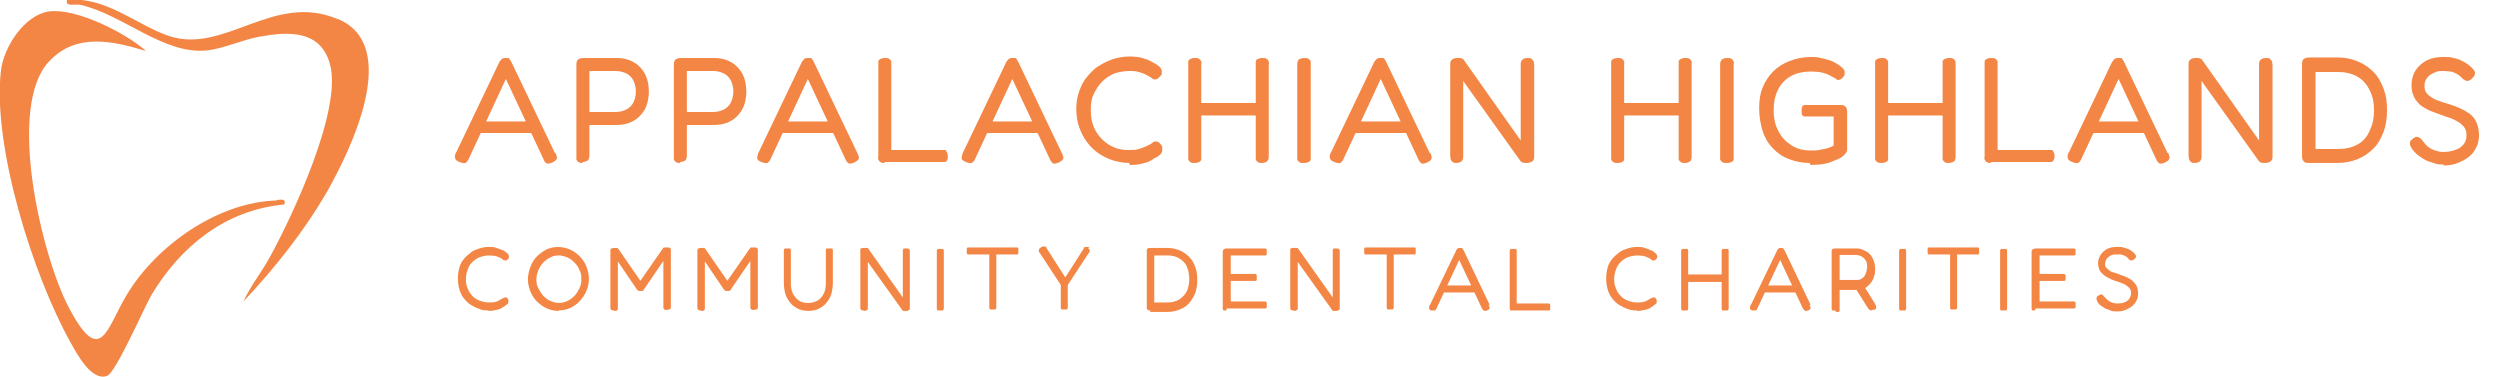 <svg xmlns="http://www.w3.org/2000/svg" viewBox="0 0 500.1 75.4"><defs><style>      .cls-1 {        fill: #f38645;      }    </style></defs><g><g id="Layer_1"><g><g><path class="cls-1" d="M55.4,40.1c-11.8.3-24.1,9-30,18.8-4.1,6.7-5.2,15-11.8,2.3C8.3,50.9,1.2,21.2,9.9,12.2c5.4-5.7,12.7-4,19.3-2C25.2,6.6,15.1,1.5,9.7,2.3,4.8,3.1.8,9.4.2,14c-1.8,15.1,6.4,41,13.8,54.3,1.3,2.3,4.2,8,7.4,6.9,1.7-.5,7.4-13.6,8.9-16.2,5.9-9.8,14.8-17,26.6-18.1.3-1.3-.6-.9-1.6-.9Z"></path><path class="cls-1" d="M67.5,3.8c-12.8-5.4-22.6,7.1-33.7,3.4C27.3,5,21.1-.8,13.4,0c-.4,1.5,1.7.7,2.8,1,8.5,2,16.5,9.9,25.1,9.1,3.2-.3,7.3-2.2,10.8-2.8,5.7-1,12-1.3,13.9,5.5,2.5,9.1-7.4,30.2-12,38.6-1.7,3.1-3.9,5.8-5.3,8.9,6.3-6.7,12.2-14.1,16.8-22.1,4.7-8.3,14.8-29.1,2.1-34.4Z"></path></g><g><path class="cls-1" d="M111.1,30.6c.2.3.2.6.3.8s0,.4-.2.6c-.1.2-.4.3-.7.5-.5.2-.9.3-1.1.2-.3-.1-.5-.4-.7-.9l-7.5-16-7.4,15.9c-.2.5-.5.8-.7.9-.3.1-.7,0-1.2-.2-.3-.1-.5-.3-.7-.4-.1-.2-.2-.4-.2-.7s.1-.6.3-.9l8.6-18c.1-.2.3-.4.5-.6.2-.2.5-.2.7-.2s.3,0,.5,0c.2,0,.3.1.4.3s.2.3.3.5l8.7,18.2ZM95.5,26.6l1-2.3h9.3l1,2.3h-11.3Z"></path><path class="cls-1" d="M116.6,32.6c-.4,0-.7,0-.9-.2-.2-.1-.3-.3-.4-.5,0-.2,0-.5,0-.7V13c0-.3,0-.5.1-.7,0-.2.2-.4.4-.5.2-.1.5-.2.8-.2h6.6c.9,0,1.8.1,2.6.4s1.5.7,2.1,1.3,1.1,1.3,1.4,2.1.5,1.8.5,2.9-.2,2.1-.5,2.9c-.3.8-.8,1.5-1.4,2.1-.6.6-1.3,1-2.1,1.3-.8.3-1.7.4-2.7.4h-5.2v6c0,.3,0,.5-.1.7,0,.2-.2.4-.4.5-.2.1-.5.2-.9.2ZM118,22.4h5.2c.8,0,1.5-.2,2.1-.5.6-.3,1.1-.8,1.4-1.4.3-.6.5-1.4.5-2.2s-.2-1.6-.5-2.2c-.3-.6-.8-1.1-1.4-1.4-.6-.3-1.3-.5-2.2-.5h-5.2v8.1Z"></path><path class="cls-1" d="M136.1,32.6c-.4,0-.7,0-.9-.2-.2-.1-.3-.3-.4-.5,0-.2,0-.5,0-.7V13c0-.3,0-.5.1-.7,0-.2.2-.4.4-.5.2-.1.5-.2.8-.2h6.6c.9,0,1.8.1,2.6.4.8.3,1.5.7,2.1,1.3.6.6,1.1,1.3,1.4,2.1.3.8.5,1.8.5,2.9s-.2,2.1-.5,2.9c-.3.8-.8,1.5-1.4,2.1s-1.3,1-2.1,1.3c-.8.3-1.7.4-2.7.4h-5.2v6c0,.3,0,.5-.1.7,0,.2-.2.4-.4.5-.2.1-.5.2-.9.2ZM137.5,22.4h5.2c.8,0,1.5-.2,2.1-.5.6-.3,1.1-.8,1.4-1.4.3-.6.5-1.4.5-2.2s-.2-1.6-.5-2.2c-.3-.6-.8-1.1-1.4-1.4-.6-.3-1.3-.5-2.2-.5h-5.2v8.1Z"></path><path class="cls-1" d="M171.5,30.6c.2.3.2.6.3.8s0,.4-.2.6c-.1.2-.4.3-.7.5-.5.2-.9.3-1.1.2s-.5-.4-.7-.9l-7.5-16-7.4,15.9c-.2.5-.5.8-.7.9s-.7,0-1.2-.2c-.3-.1-.5-.3-.7-.4-.1-.2-.2-.4-.1-.7s.1-.6.3-.9l8.6-18c.1-.2.3-.4.5-.6.2-.2.5-.2.7-.2s.3,0,.5,0c.2,0,.3.1.4.3.1.1.2.3.3.5l8.7,18.2ZM155.9,26.6l1-2.3h9.3l1,2.3h-11.3Z"></path><path class="cls-1" d="M177,32.6c-.4,0-.7,0-.9-.2-.2-.1-.3-.3-.4-.5s0-.4,0-.7V13c0-.3,0-.5,0-.7s.2-.4.4-.5c.2-.1.5-.2.9-.2s.7,0,.9.2c.2.1.3.3.4.5,0,.2,0,.5,0,.7v17h10c.3,0,.5,0,.7,0,.2,0,.3.2.4.4.1.2.2.5.2.8s0,.6-.1.8c-.1.2-.2.3-.4.4-.2,0-.4,0-.7,0h-11.4Z"></path><path class="cls-1" d="M212.4,30.6c.2.3.2.6.3.8s0,.4-.2.6c-.1.2-.4.3-.7.5-.5.2-.9.3-1.1.2s-.5-.4-.7-.9l-7.5-16-7.4,15.9c-.2.5-.5.8-.7.9s-.7,0-1.2-.2c-.3-.1-.5-.3-.7-.4-.1-.2-.2-.4-.1-.7s.1-.6.3-.9l8.6-18c.1-.2.3-.4.5-.6.2-.2.5-.2.7-.2s.3,0,.5,0c.2,0,.3.1.4.3.1.1.2.3.3.5l8.7,18.2ZM196.8,26.6l1-2.3h9.3l1,2.3h-11.3Z"></path><path class="cls-1" d="M225.9,32.6c-1.1,0-2.1-.2-3.2-.5-1-.3-2-.8-2.9-1.4-.9-.6-1.7-1.4-2.3-2.2-.7-.9-1.2-1.9-1.6-3-.4-1.1-.6-2.3-.6-3.7s.2-2.5.6-3.6c.4-1.1.9-2.1,1.6-2.9.7-.8,1.4-1.6,2.3-2.1.9-.6,1.8-1,2.9-1.4,1-.3,2.1-.5,3.2-.5s1.9.1,2.6.3c.7.2,1.3.4,1.8.7s.8.4.9.5c.3.2.6.4.8.6s.4.5.4.8c0,.2,0,.4,0,.6s-.2.3-.3.4c-.2.2-.3.4-.5.5-.2.1-.4.2-.5.2s-.4,0-.6-.2-.4-.3-.6-.4-.4-.2-.7-.4c-.4-.2-.8-.3-1.4-.5s-1.2-.2-2-.2-2,.2-2.9.5c-.9.4-1.7.9-2.4,1.6-.7.7-1.2,1.5-1.7,2.5s-.6,2-.6,3.3.2,2.3.6,3.3c.4,1,1,1.8,1.7,2.5s1.5,1.2,2.4,1.6c.9.4,1.9.5,2.9.5s1.4,0,2-.2c.6-.2,1-.3,1.4-.5.4-.2.6-.3.8-.4.2-.1.4-.2.6-.4s.4-.2.6-.2.4,0,.6.2c.2.1.3.3.5.5.1.1.2.3.2.5s0,.4,0,.6c0,.3-.2.6-.4.8s-.5.4-.8.6c-.2,0-.5.2-.9.5s-1,.5-1.8.7c-.7.2-1.6.3-2.6.3Z"></path><path class="cls-1" d="M239,32.6c-.4,0-.7,0-.9-.2-.2-.1-.3-.3-.4-.5,0-.2,0-.5,0-.7V13c0-.3,0-.5,0-.7,0-.2.2-.4.4-.5.2-.1.5-.2.9-.2s.7,0,.9.2c.2.1.3.3.4.5s0,.5,0,.7v18.2c0,.3,0,.5,0,.7s-.2.4-.4.5c-.2.1-.5.2-.9.2ZM239.1,23.1v-2.5h12.5v2.5h-12.5ZM252.5,32.6c-.4,0-.7,0-.9-.2-.2-.1-.3-.3-.4-.5,0-.2,0-.5,0-.7V13c0-.3,0-.5,0-.7,0-.2.2-.4.4-.5.2-.1.5-.2.9-.2s.7,0,.9.2c.2.1.3.3.4.5s0,.5,0,.7v18.2c0,.3,0,.5-.1.7s-.2.4-.4.5c-.2.1-.5.2-.9.2Z"></path><path class="cls-1" d="M260.8,32.6c-.4,0-.7,0-.9-.2-.2-.1-.3-.3-.4-.5,0-.2,0-.5,0-.7V13c0-.3,0-.5.1-.7,0-.2.2-.4.4-.5.2-.1.5-.2.9-.2s.7,0,.9.2c.2.1.3.3.4.5,0,.2,0,.5,0,.7v18.2c0,.3,0,.5,0,.7,0,.2-.2.4-.4.5-.2.1-.5.2-.9.2Z"></path><path class="cls-1" d="M286.1,30.6c.2.3.2.6.3.8,0,.2,0,.4-.2.6-.1.2-.4.3-.7.5-.5.2-.9.3-1.1.2s-.5-.4-.7-.9l-7.5-16-7.4,15.9c-.2.5-.5.8-.7.9s-.7,0-1.2-.2c-.3-.1-.5-.3-.7-.4-.1-.2-.2-.4-.2-.7,0-.3.1-.6.3-.9l8.6-18c.1-.2.3-.4.5-.6.2-.2.5-.2.7-.2s.3,0,.5,0c.2,0,.3.1.4.3.1.1.2.3.3.5l8.7,18.2ZM270.5,26.6l1-2.3h9.3l1,2.3h-11.3Z"></path><path class="cls-1" d="M291.4,32.6c-.4,0-.6,0-.8-.2-.2-.1-.3-.3-.4-.5,0-.2-.1-.5-.1-.7V12.9c0-.2,0-.5.1-.6,0-.2.2-.3.4-.5.2-.1.5-.2.9-.2s.8,0,.9.1c.2,0,.4.2.5.4l11.3,16v-15.2c0-.2,0-.5.1-.6,0-.2.2-.3.4-.5.2-.1.5-.2.9-.2s.6,0,.8.2.3.3.4.5c0,.2.1.5.1.7v18.2c0,.3,0,.5-.1.7s-.2.4-.5.5c-.2.1-.5.2-.9.2s-.6,0-.8-.1c-.2,0-.4-.2-.6-.5l-11.3-15.8v15c0,.3,0,.5-.1.7s-.2.4-.4.5c-.2.1-.5.2-.9.2Z"></path><path class="cls-1" d="M323.6,32.6c-.4,0-.7,0-.9-.2-.2-.1-.3-.3-.4-.5,0-.2,0-.5,0-.7V13c0-.3,0-.5,0-.7s.2-.4.4-.5c.2-.1.5-.2.9-.2s.7,0,.9.2c.2.1.3.3.4.5,0,.2,0,.5,0,.7v18.2c0,.3,0,.5,0,.7,0,.2-.2.4-.4.5-.2.1-.5.2-.9.2ZM323.7,23.1v-2.5h12.5v2.5h-12.5ZM337.1,32.6c-.4,0-.7,0-.9-.2-.2-.1-.3-.3-.4-.5,0-.2,0-.5,0-.7V13c0-.3,0-.5,0-.7s.2-.4.4-.5c.2-.1.5-.2.9-.2s.7,0,.9.2c.2.1.3.3.4.5,0,.2,0,.5,0,.7v18.2c0,.3,0,.5-.1.7,0,.2-.2.4-.4.5-.2.1-.5.2-.9.2Z"></path><path class="cls-1" d="M345.4,32.6c-.4,0-.7,0-.9-.2-.2-.1-.3-.3-.4-.5,0-.2,0-.5,0-.7V13c0-.3,0-.5.1-.7s.2-.4.4-.5c.2-.1.5-.2.9-.2s.7,0,.9.2c.2.1.3.3.4.5s0,.5,0,.7v18.2c0,.3,0,.5,0,.7s-.2.4-.4.5c-.2.1-.5.2-.9.2Z"></path><path class="cls-1" d="M362,32.6c-1.5,0-2.9-.3-4.2-.8s-2.3-1.2-3.2-2.2c-.9-.9-1.6-2.1-2-3.4s-.7-2.8-.7-4.5.2-3,.7-4.2,1.2-2.3,2.1-3.2c.9-.9,2-1.6,3.3-2.1,1.3-.5,2.7-.8,4.3-.8.6,0,1.3,0,1.9.2.6.1,1.3.3,1.9.5.6.2,1.1.5,1.6.8.3.2.6.5.9.7.2.2.4.5.4.7,0,.1,0,.3,0,.5s-.1.3-.2.5c-.2.2-.3.4-.5.5-.2.1-.4.2-.6.2s-.2,0-.4-.2c-.2-.1-.4-.3-.7-.4-.3-.2-.7-.4-1.2-.6-.5-.2-.9-.3-1.5-.4-.5,0-1.1-.1-1.6-.1-1.5,0-2.9.3-4,.9-1.1.6-2,1.5-2.6,2.7-.6,1.2-.9,2.5-.9,4.1,0,1.6.3,3.1,1,4.3.6,1.2,1.5,2.1,2.6,2.8,1.1.7,2.4,1,3.9,1s1,0,1.6-.1,1-.2,1.5-.3c.5-.2,1-.3,1.4-.6v-5.8h-5.2c-.3,0-.5,0-.7,0-.2,0-.3-.2-.4-.3s-.1-.4-.1-.8,0-.7.1-.8c0-.2.2-.3.4-.4.2,0,.4,0,.7,0h6.5c.4,0,.7,0,.9.2.2.1.3.3.4.5s.1.5.1.8v7.4c0,.3-.2.7-.5,1-.3.4-.8.7-1.5,1-.5.2-1,.4-1.5.6-.6.2-1.2.3-1.8.4-.7,0-1.3.1-2,.1Z"></path><path class="cls-1" d="M376.4,32.6c-.4,0-.7,0-.9-.2-.2-.1-.3-.3-.4-.5,0-.2,0-.5,0-.7V13c0-.3,0-.5,0-.7s.2-.4.4-.5c.2-.1.5-.2.9-.2s.7,0,.9.2c.2.1.3.3.4.5,0,.2,0,.5,0,.7v18.2c0,.3,0,.5,0,.7,0,.2-.2.4-.4.5-.2.1-.5.2-.9.2ZM376.5,23.1v-2.5h12.5v2.5h-12.5ZM389.9,32.6c-.4,0-.7,0-.9-.2-.2-.1-.3-.3-.4-.5,0-.2,0-.5,0-.7V13c0-.3,0-.5,0-.7s.2-.4.4-.5c.2-.1.5-.2.9-.2s.7,0,.9.2c.2.1.3.3.4.5,0,.2,0,.5,0,.7v18.2c0,.3,0,.5-.1.7,0,.2-.2.4-.4.5-.2.1-.5.2-.9.2Z"></path><path class="cls-1" d="M398.3,32.6c-.4,0-.7,0-.9-.2-.2-.1-.3-.3-.4-.5s0-.4,0-.7V13c0-.3,0-.5,0-.7s.2-.4.4-.5c.2-.1.5-.2.9-.2s.7,0,.9.2c.2.1.3.3.4.5,0,.2,0,.5,0,.7v17h10.1c.3,0,.5,0,.7,0,.2,0,.3.2.4.4.1.2.2.5.2.8s0,.6-.2.8c0,.2-.2.3-.4.4-.2,0-.4,0-.7,0h-11.4Z"></path><path class="cls-1" d="M433.7,30.6c.2.3.2.6.3.8,0,.2,0,.4-.2.6-.1.2-.4.3-.7.5-.5.2-.9.3-1.1.2s-.5-.4-.7-.9l-7.5-16-7.4,15.9c-.2.5-.5.8-.7.9s-.7,0-1.2-.2c-.3-.1-.5-.3-.7-.4-.1-.2-.2-.4-.2-.7,0-.3.1-.6.3-.9l8.6-18c.1-.2.3-.4.5-.6.2-.2.5-.2.7-.2s.3,0,.5,0c.2,0,.3.1.4.3.1.1.2.3.3.5l8.7,18.2ZM418.1,26.6l1-2.3h9.3l1,2.3h-11.3Z"></path><path class="cls-1" d="M439.1,32.6c-.4,0-.6,0-.8-.2-.2-.1-.3-.3-.4-.5,0-.2-.1-.5-.1-.7V12.9c0-.2,0-.5.1-.6,0-.2.2-.3.4-.5.2-.1.5-.2.9-.2s.8,0,.9.1c.2,0,.4.2.5.4l11.3,16v-15.2c0-.2,0-.5.1-.6,0-.2.2-.3.4-.5.2-.1.5-.2.9-.2s.6,0,.8.2.3.3.4.5c0,.2.1.5.1.7v18.2c0,.3,0,.5-.1.7s-.2.4-.5.5c-.2.1-.5.2-.9.2s-.6,0-.8-.1c-.2,0-.4-.2-.6-.5l-11.3-15.8v15c0,.3,0,.5-.1.7s-.2.4-.4.5c-.2.1-.5.2-.9.2Z"></path><path class="cls-1" d="M461.8,32.6c-.3,0-.6,0-.8-.2-.2-.1-.3-.3-.4-.5s-.1-.4-.1-.7V12.9c0-.3,0-.5.1-.7,0-.2.2-.4.4-.5.2-.1.5-.2.8-.2h5.9c1.5,0,2.8.3,4,.8,1.2.5,2.2,1.2,3.1,2.1s1.5,2,2,3.3c.5,1.3.7,2.7.7,4.3s-.2,3.1-.7,4.4-1.1,2.4-2,3.3c-.9.9-1.9,1.6-3.1,2.1s-2.6.8-4.1.8h-5.8ZM463.2,29.8h4.6c1.5,0,2.7-.3,3.8-.9,1.1-.6,1.9-1.5,2.4-2.7.6-1.2.9-2.5.9-4.1s-.3-3-.9-4.1c-.6-1.2-1.4-2.1-2.5-2.7-1.1-.6-2.3-.9-3.8-.9h-4.5v15.5Z"></path><path class="cls-1" d="M488.9,32.9c-.8,0-1.5,0-2.1-.3-.7-.2-1.3-.4-1.8-.7-.6-.3-1-.7-1.5-1-.4-.4-.8-.8-1-1.1-.2-.3-.3-.6-.4-.8,0-.2,0-.4,0-.6,0-.2.3-.4.6-.7.3-.2.6-.4.8-.3.2,0,.5.1.7.3.2.2.4.4.6.7.5.7,1.1,1.2,1.8,1.5.7.3,1.4.5,2.1.5s1.7-.1,2.4-.4c.7-.2,1.3-.6,1.7-1.1.4-.5.6-1.1.6-1.9s-.2-1.2-.5-1.6c-.3-.4-.8-.8-1.3-1.1-.5-.3-1.1-.6-1.8-.8-.7-.2-1.3-.5-2-.7-.5-.2-1-.4-1.6-.6-.5-.2-1-.5-1.5-.8-.5-.3-.9-.7-1.2-1.1-.4-.4-.6-.9-.8-1.4-.2-.5-.3-1.2-.3-1.9,0-1.1.3-2.1.8-2.9.5-.8,1.3-1.5,2.2-2,1-.5,2.1-.7,3.3-.7s1.4,0,2.1.2c.6.1,1.2.3,1.7.6.5.2.9.5,1.2.7s.6.5.8.7c.4.4.6.7.6,1,0,.3-.1.6-.5,1-.3.4-.7.5-.9.6-.3,0-.6-.1-1-.4-.4-.4-.8-.8-1.2-1s-.8-.4-1.3-.5c-.4,0-1-.1-1.5-.1s-1,0-1.4.2-.8.3-1.2.6-.6.6-.8.9c-.2.4-.3.8-.3,1.3s.1,1,.4,1.4.7.7,1.2,1,1,.5,1.6.7c.6.2,1.2.4,1.9.6.7.2,1.4.5,2.1.8.7.3,1.3.7,1.9,1.1.6.5,1,1,1.3,1.7s.5,1.5.5,2.5-.2,1.9-.6,2.6c-.4.8-.9,1.4-1.6,1.9-.7.5-1.5.9-2.3,1.2s-1.8.4-2.7.4Z"></path></g><g><path class="cls-1" d="M97.8,62.1c-.6,0-1.3,0-1.9-.3-.6-.2-1.2-.5-1.7-.8s-1-.8-1.4-1.3c-.4-.5-.7-1.1-.9-1.8-.2-.7-.3-1.4-.3-2.2s.1-1.5.3-2.2c.2-.7.5-1.2.9-1.7.4-.5.9-.9,1.4-1.3.5-.4,1.1-.6,1.7-.8.6-.2,1.2-.3,1.9-.3s1.1,0,1.5.2c.4.1.8.3,1.1.4.3.1.5.2.6.3.2.1.3.2.5.4.2.1.2.3.3.5,0,.1,0,.2,0,.3s0,.2-.2.3c0,.1-.2.2-.3.3-.1,0-.2,0-.3,0s-.2,0-.3-.1c-.1,0-.2-.2-.4-.3,0,0-.2-.1-.4-.2s-.5-.2-.8-.3c-.3,0-.7-.1-1.2-.1s-1.2.1-1.8.3c-.6.2-1,.5-1.5.9-.4.4-.8.9-1,1.5-.2.6-.4,1.2-.4,2s.1,1.4.4,2c.2.6.6,1.1,1,1.5.4.4.9.7,1.5.9s1.1.3,1.7.3.9,0,1.2-.1c.3,0,.6-.2.8-.3.2-.1.4-.2.5-.3.1,0,.2-.1.4-.2.1,0,.2-.1.3-.1s.2,0,.3,0c.1,0,.2.2.3.3,0,0,.1.2.1.3,0,.1,0,.2,0,.3,0,.2,0,.3-.3.5-.2.1-.3.2-.5.4,0,0-.3.1-.5.3-.3.2-.6.3-1.1.4-.4.1-1,.2-1.6.2Z"></path><path class="cls-1" d="M111.8,62.2c-.9,0-1.7-.2-2.4-.5s-1.4-.8-2-1.4c-.6-.6-1-1.3-1.3-2-.3-.8-.5-1.6-.5-2.4s.2-1.7.5-2.5c.3-.8.7-1.5,1.3-2.1.6-.6,1.2-1,1.9-1.4.7-.3,1.5-.5,2.3-.5s1.7.2,2.4.5,1.4.8,2,1.4c.6.6,1,1.3,1.3,2,.3.8.5,1.6.5,2.5s-.2,1.7-.5,2.4c-.3.8-.8,1.4-1.3,2s-1.2,1-1.9,1.4c-.7.3-1.5.5-2.3.5ZM111.7,60.6c.6,0,1.2-.1,1.8-.4.5-.2,1-.6,1.4-1,.4-.4.7-.9,1-1.5s.4-1.2.4-1.9-.1-1.3-.4-1.8c-.2-.6-.6-1.1-1-1.5-.4-.4-.9-.8-1.4-1-.5-.2-1.1-.4-1.7-.4s-1.2.1-1.7.4c-.5.2-1,.6-1.4,1s-.7.9-1,1.5c-.2.6-.4,1.2-.4,1.9s.1,1.3.4,1.8.6,1.1,1,1.5.9.8,1.4,1c.5.2,1.1.4,1.7.4Z"></path><path class="cls-1" d="M122.8,62.1c-.2,0-.4,0-.5-.1s-.2-.2-.2-.3,0-.3,0-.4v-10.9c0-.2,0-.3,0-.4s.1-.2.2-.3c.1,0,.3-.1.5-.1s.3,0,.4,0c.1,0,.2,0,.3,0,0,0,.1.1.2.2l4.7,6.8h-.6l4.8-6.9c0,0,.1-.1.2-.2,0,0,.2,0,.3,0,.1,0,.2,0,.4,0,.2,0,.4,0,.5.1.1,0,.2.2.2.3,0,.1,0,.3,0,.4v10.9c0,.1,0,.3,0,.4,0,.1-.1.2-.3.3-.1,0-.3.1-.5.1s-.4,0-.5-.1-.2-.2-.2-.3c0-.1,0-.3,0-.4v-9l-3.9,5.7s0,0-.1.2c0,0-.1.1-.2.1,0,0-.2,0-.4,0s-.2,0-.3,0c0,0-.2,0-.2-.1,0,0-.1-.1-.2-.2l-3.8-5.6v9.1c0,.1,0,.3,0,.4s-.1.2-.2.3-.3.1-.5.1Z"></path><path class="cls-1" d="M140.2,62.1c-.2,0-.4,0-.5-.1s-.2-.2-.2-.3,0-.3,0-.4v-10.9c0-.2,0-.3,0-.4s.1-.2.2-.3c.1,0,.3-.1.5-.1s.3,0,.4,0c.1,0,.2,0,.3,0,0,0,.1.1.2.2l4.7,6.8h-.6l4.8-6.9c0,0,.1-.1.2-.2,0,0,.2,0,.3,0,.1,0,.2,0,.4,0,.2,0,.4,0,.5.1.1,0,.2.2.2.3,0,.1,0,.3,0,.4v10.9c0,.1,0,.3,0,.4,0,.1-.1.2-.3.3-.1,0-.3.1-.5.1s-.4,0-.5-.1-.2-.2-.2-.3c0-.1,0-.3,0-.4v-9l-3.9,5.7s0,0-.1.2c0,0-.1.1-.2.1,0,0-.2,0-.4,0s-.2,0-.3,0c0,0-.2,0-.2-.1,0,0-.1-.1-.2-.2l-3.8-5.6v9.1c0,.1,0,.3,0,.4s-.1.2-.2.3-.3.1-.5.1Z"></path><path class="cls-1" d="M161.9,62.2c-.8,0-1.5-.1-2.2-.4-.6-.3-1.2-.7-1.6-1.2-.4-.5-.8-1.1-1-1.8-.2-.7-.3-1.5-.3-2.3v-6.1c0-.2,0-.3,0-.4s.1-.2.2-.3c.1,0,.3,0,.5,0s.4,0,.5,0c.1,0,.2.2.2.3s0,.3,0,.5v6.1c0,.8.1,1.5.4,2.1.3.6.7,1.1,1.2,1.4.5.4,1.2.5,1.9.5s1.3-.2,1.9-.5c.5-.3.9-.8,1.2-1.4.3-.6.4-1.3.4-2.2v-6.2c0-.2,0-.3,0-.4,0-.1.1-.2.2-.2.1,0,.3,0,.5,0s.4,0,.5,0c.1,0,.2.2.2.3,0,.1,0,.3,0,.4v6.1c0,.8-.1,1.6-.3,2.3-.2.7-.6,1.3-1,1.8-.4.5-1,.9-1.6,1.2-.6.3-1.4.4-2.2.4Z"></path><path class="cls-1" d="M172.8,62.1c-.2,0-.4,0-.5-.1-.1,0-.2-.2-.2-.3s0-.3,0-.4v-11c0-.1,0-.3,0-.4s.1-.2.3-.3c.1,0,.3,0,.5,0s.5,0,.6,0c.1,0,.2.1.3.3l6.8,9.6v-9.1c0-.1,0-.3,0-.4s.1-.2.2-.3c.1,0,.3,0,.5,0s.4,0,.5.1c.1,0,.2.2.2.3s0,.3,0,.4v10.9c0,.2,0,.3,0,.4,0,.1-.1.2-.3.3s-.3.1-.5.1-.3,0-.5,0c-.1,0-.2-.1-.3-.3l-6.8-9.5v9c0,.2,0,.3,0,.4s-.1.2-.3.3-.3.1-.5.1Z"></path><path class="cls-1" d="M188.1,62.1c-.2,0-.4,0-.5,0-.1,0-.2-.2-.2-.3s0-.3,0-.4v-10.9c0-.2,0-.3,0-.4s.1-.2.2-.3c.1,0,.3,0,.5,0s.4,0,.5,0c.1,0,.2.2.2.3,0,.1,0,.3,0,.4v10.9c0,.2,0,.3,0,.4,0,.1-.1.2-.2.3-.1,0-.3,0-.5,0Z"></path><path class="cls-1" d="M203.1,49.5c.2,0,.3,0,.4,0,.1,0,.2.1.2.2,0,.1,0,.3,0,.5s0,.4,0,.5c0,.1-.1.2-.3.2s-.2,0-.4,0h-3.7v10.3c0,.2,0,.3,0,.4,0,.1-.1.2-.2.3-.1,0-.3,0-.5,0s-.4,0-.5,0c-.1,0-.2-.2-.2-.3,0-.1,0-.3,0-.4v-10.3h-3.8c-.2,0-.3,0-.4,0-.1,0-.2,0-.3-.2,0-.1,0-.3,0-.5s0-.4,0-.5c0-.1.1-.2.3-.2s.2,0,.4,0h9.1Z"></path><path class="cls-1" d="M217.6,49.6c.3.2.4.4.4.5,0,.2,0,.3-.2.5l-4.2,6.4v4.2c0,.2,0,.3,0,.4s-.1.2-.2.3c-.1,0-.3,0-.5,0s-.4,0-.5,0c-.1,0-.2-.2-.2-.3,0-.1,0-.3,0-.4v-4.2l-4.2-6.4c-.2-.2-.2-.4-.2-.6s.2-.3.4-.5c.2-.1.3-.2.5-.2.1,0,.2,0,.4,0,.1,0,.2.2.3.4l3.7,5.8,3.7-5.8c0-.2.2-.3.3-.3.1,0,.2,0,.4,0,.1,0,.3,0,.5.2Z"></path><path class="cls-1" d="M230.1,62.1c-.2,0-.4,0-.5-.1s-.2-.2-.2-.3,0-.3,0-.4v-10.9c0-.2,0-.3,0-.4s.1-.2.2-.3.3-.1.5-.1h3.5c.9,0,1.7.2,2.4.5.7.3,1.3.7,1.9,1.3s.9,1.2,1.2,2c.3.8.4,1.6.4,2.6s-.1,1.8-.4,2.6c-.3.8-.7,1.4-1.2,2-.5.6-1.1,1-1.9,1.3-.7.3-1.5.5-2.4.5h-3.5ZM230.9,60.5h2.7c.9,0,1.6-.2,2.3-.6.6-.4,1.1-.9,1.5-1.6.3-.7.5-1.5.5-2.5s-.2-1.8-.5-2.5c-.3-.7-.8-1.2-1.5-1.6-.6-.4-1.4-.6-2.3-.6h-2.7v9.3Z"></path><path class="cls-1" d="M245.3,62.1c-.2,0-.4,0-.5,0-.1,0-.2-.2-.2-.3s0-.3,0-.4v-10.9c0-.3,0-.5.2-.6.1-.1.4-.2.7-.2h7.2c.2,0,.3,0,.4,0s.2.1.3.2c0,.1,0,.3,0,.5s0,.4,0,.5c0,.1-.2.2-.3.2s-.3,0-.4,0h-6.5v3.7h4.5c.2,0,.3,0,.4,0,.1,0,.2.1.3.2,0,.1,0,.3,0,.5s0,.4,0,.5c0,.1-.2.2-.3.2s-.3,0-.4,0h-4.5v4.1h6.5c.2,0,.3,0,.4,0s.2.1.3.2c0,.1,0,.3,0,.5s0,.4,0,.5c0,.1-.2.2-.3.2s-.3,0-.4,0h-7.3Z"></path><path class="cls-1" d="M258.8,62.1c-.2,0-.4,0-.5-.1-.1,0-.2-.2-.2-.3s0-.3,0-.4v-11c0-.1,0-.3,0-.4s.1-.2.3-.3c.1,0,.3,0,.5,0s.5,0,.6,0c.1,0,.2.1.3.3l6.8,9.6v-9.1c0-.1,0-.3,0-.4s.1-.2.2-.3c.1,0,.3,0,.5,0s.4,0,.5.1c.1,0,.2.2.2.3s0,.3,0,.4v10.9c0,.2,0,.3,0,.4,0,.1-.1.2-.3.3s-.3.1-.5.1-.3,0-.5,0c-.1,0-.2-.1-.3-.3l-6.8-9.5v9c0,.2,0,.3,0,.4s-.1.2-.3.3-.3.1-.5.1Z"></path><path class="cls-1" d="M282.6,49.5c.2,0,.3,0,.4,0,.1,0,.2.1.2.2,0,.1,0,.3,0,.5s0,.4,0,.5c0,.1-.1.2-.3.2-.1,0-.2,0-.4,0h-3.7v10.3c0,.2,0,.3,0,.4,0,.1-.1.2-.2.3-.1,0-.3,0-.5,0s-.4,0-.5,0c-.1,0-.2-.2-.2-.3s0-.3,0-.4v-10.3h-3.8c-.2,0-.3,0-.4,0-.1,0-.2,0-.3-.2,0-.1,0-.3,0-.5s0-.4,0-.5c0-.1.1-.2.3-.2.1,0,.2,0,.4,0h9.1Z"></path><path class="cls-1" d="M297.8,61c0,.2.1.3.2.5,0,.1,0,.2-.1.3,0,.1-.2.2-.4.3-.3.1-.5.2-.7,0s-.3-.3-.4-.5l-4.5-9.6-4.5,9.6c-.1.3-.3.5-.4.5-.2,0-.4,0-.7,0-.2,0-.3-.2-.4-.3,0-.1-.1-.2,0-.4,0-.2,0-.3.2-.5l5.2-10.8c0-.1.2-.3.3-.4s.3-.1.4-.1.2,0,.3,0,.2,0,.3.2.1.2.2.3l5.2,10.9ZM288.4,58.5l.6-1.4h5.6l.6,1.4h-6.8Z"></path><path class="cls-1" d="M302.7,62.1c-.2,0-.4,0-.5,0-.1,0-.2-.2-.2-.3,0-.1,0-.3,0-.4v-10.9c0-.2,0-.3,0-.4,0-.1.1-.2.2-.3.1,0,.3,0,.5,0s.4,0,.5,0c.1,0,.2.2.2.3s0,.3,0,.4v10.2h6c.2,0,.3,0,.4,0,.1,0,.2.1.3.2,0,.1,0,.3,0,.5s0,.4,0,.5c0,.1-.1.2-.3.2-.1,0-.2,0-.4,0h-6.8Z"></path><path class="cls-1" d="M327.5,62.1c-.6,0-1.3,0-1.9-.3-.6-.2-1.2-.5-1.7-.8s-1-.8-1.4-1.3c-.4-.5-.7-1.1-.9-1.8-.2-.7-.3-1.4-.3-2.2s.1-1.5.3-2.2c.2-.7.5-1.2.9-1.7.4-.5.9-.9,1.4-1.3.5-.4,1.1-.6,1.7-.8.6-.2,1.2-.3,1.9-.3s1.1,0,1.5.2c.4.1.8.3,1.1.4.3.1.5.2.6.3.2.1.3.2.5.4.2.1.2.3.3.5,0,.1,0,.2,0,.3s0,.2-.2.3c0,.1-.2.2-.3.3-.1,0-.2,0-.3,0s-.2,0-.3-.1c-.1,0-.2-.2-.4-.3,0,0-.2-.1-.4-.2s-.5-.2-.8-.3c-.3,0-.7-.1-1.2-.1s-1.2.1-1.8.3c-.6.2-1,.5-1.5.9-.4.4-.8.9-1,1.5-.2.6-.4,1.2-.4,2s.1,1.4.4,2c.2.6.6,1.1,1,1.5.4.4.9.7,1.5.9s1.1.3,1.7.3.9,0,1.2-.1c.3,0,.6-.2.8-.3.2-.1.4-.2.5-.3.1,0,.2-.1.4-.2.1,0,.2-.1.3-.1s.2,0,.3,0c.1,0,.2.2.3.3,0,0,.1.2.1.3,0,.1,0,.2,0,.3,0,.2,0,.3-.3.5-.2.1-.3.2-.5.4,0,0-.3.1-.5.3-.3.2-.6.3-1.1.4-.4.1-1,.2-1.6.2Z"></path><path class="cls-1" d="M337,62.1c-.2,0-.4,0-.5,0-.1,0-.2-.2-.2-.3,0-.1,0-.3,0-.4v-10.9c0-.2,0-.3,0-.4,0-.1.1-.2.2-.3.1,0,.3,0,.5,0s.4,0,.5,0c.1,0,.2.2.2.3s0,.3,0,.4v10.9c0,.2,0,.3,0,.4,0,.1-.1.2-.2.3-.1,0-.3,0-.5,0ZM337,56.4v-1.5h7.5v1.5h-7.5ZM345.1,62.1c-.2,0-.4,0-.5,0-.1,0-.2-.2-.2-.3s0-.3,0-.4v-10.9c0-.2,0-.3,0-.4,0-.1.1-.2.2-.3.1,0,.3,0,.5,0s.4,0,.5,0c.1,0,.2.2.2.3s0,.3,0,.4v10.9c0,.2,0,.3,0,.4,0,.1-.1.2-.2.3-.1,0-.3,0-.5,0Z"></path><path class="cls-1" d="M362,61c0,.2.1.3.2.5,0,.1,0,.2-.1.3,0,.1-.2.2-.4.3-.3.1-.5.2-.7,0s-.3-.3-.4-.5l-4.5-9.6-4.5,9.6c-.1.3-.3.5-.4.5-.2,0-.4,0-.7,0-.2,0-.3-.2-.4-.3,0-.1-.1-.2,0-.4,0-.2,0-.3.2-.5l5.2-10.8c0-.1.2-.3.3-.4s.3-.1.4-.1.2,0,.3,0,.2,0,.3.2.1.2.2.3l5.2,10.9ZM352.7,58.5l.6-1.4h5.6l.6,1.4h-6.8Z"></path><path class="cls-1" d="M367.1,62.1c-.2,0-.4,0-.5,0-.1,0-.2-.2-.2-.3s0-.3,0-.4v-10.9c0-.2,0-.3,0-.4s.1-.2.2-.3c.1,0,.3-.1.5-.1h4c.6,0,1.1,0,1.6.3.5.2.9.4,1.3.8s.6.8.8,1.3c.2.5.3,1.1.3,1.8s0,.9-.2,1.3c-.1.5-.3.9-.6,1.3-.3.4-.6.7-1,1-.4.3-.9.4-1.5.5h-3.8v3.7c0,.2,0,.3,0,.4,0,.1-.1.2-.2.3-.1,0-.3,0-.5,0ZM367.9,56h3.6c.3,0,.5,0,.8-.2.2-.1.5-.3.6-.5.2-.2.3-.5.4-.8.1-.3.2-.7.2-1.1s0-1-.3-1.3c-.2-.4-.5-.6-.8-.8-.4-.2-.8-.3-1.3-.3h-3.1v4.9ZM374.8,61.9c-.3.2-.5.2-.6.2s-.3-.2-.5-.4l-2.9-4.6,1.8-.3,2.5,4c.1.2.2.4.2.5,0,.1,0,.3,0,.4,0,.1-.2.2-.4.3Z"></path><path class="cls-1" d="M380.6,62.1c-.2,0-.4,0-.5,0-.1,0-.2-.2-.2-.3s0-.3,0-.4v-10.9c0-.2,0-.3,0-.4s.1-.2.2-.3c.1,0,.3,0,.5,0s.4,0,.5,0c.1,0,.2.2.2.3s0,.3,0,.4v10.9c0,.2,0,.3,0,.4,0,.1-.1.2-.2.3-.1,0-.3,0-.5,0Z"></path><path class="cls-1" d="M395.3,49.5c.2,0,.3,0,.4,0,.1,0,.2.1.2.2,0,.1,0,.3,0,.5s0,.4,0,.5c0,.1-.1.2-.3.2s-.2,0-.4,0h-3.7v10.3c0,.2,0,.3,0,.4,0,.1-.1.2-.2.3-.1,0-.3,0-.5,0s-.4,0-.5,0c-.1,0-.2-.2-.2-.3,0-.1,0-.3,0-.4v-10.3h-3.8c-.2,0-.3,0-.4,0-.1,0-.2,0-.3-.2,0-.1,0-.3,0-.5s0-.4,0-.5c0-.1.1-.2.3-.2s.2,0,.4,0h9.1Z"></path><path class="cls-1" d="M400.8,62.1c-.2,0-.4,0-.5,0-.1,0-.2-.2-.2-.3s0-.3,0-.4v-10.9c0-.2,0-.3,0-.4s.1-.2.2-.3c.1,0,.3,0,.5,0s.4,0,.5,0c.1,0,.2.2.2.3s0,.3,0,.4v10.9c0,.2,0,.3,0,.4,0,.1-.1.2-.2.3-.1,0-.3,0-.5,0Z"></path><path class="cls-1" d="M407.1,62.1c-.2,0-.4,0-.5,0-.1,0-.2-.2-.2-.3,0-.1,0-.3,0-.4v-10.9c0-.3,0-.5.2-.6.1-.1.4-.2.7-.2h7.2c.2,0,.3,0,.4,0s.2.1.3.2c0,.1,0,.3,0,.5s0,.4,0,.5-.2.2-.3.2-.3,0-.4,0h-6.5v3.7h4.5c.2,0,.3,0,.4,0s.2.1.3.2c0,.1,0,.3,0,.5s0,.4,0,.5c0,.1-.2.2-.3.2s-.3,0-.4,0h-4.5v4.1h6.5c.2,0,.3,0,.4,0s.2.1.3.2c0,.1,0,.3,0,.5s0,.4,0,.5-.2.2-.3.2-.3,0-.4,0h-7.3Z"></path><path class="cls-1" d="M423.5,62.3c-.5,0-.9,0-1.3-.2-.4-.1-.8-.3-1.1-.4-.3-.2-.6-.4-.9-.6-.3-.2-.5-.5-.6-.7-.1-.2-.2-.4-.2-.5s0-.2,0-.4c0-.1.2-.3.4-.4.2-.1.4-.2.5-.2.1,0,.3,0,.4.2.1.1.3.3.4.4.3.4.7.7,1.1.9.4.2.9.3,1.3.3s1,0,1.4-.2c.4-.1.8-.4,1-.7.2-.3.4-.7.4-1.1s0-.7-.3-1c-.2-.3-.5-.5-.8-.7s-.7-.3-1.1-.5c-.4-.1-.8-.3-1.2-.4-.3-.1-.6-.2-.9-.4-.3-.1-.6-.3-.9-.5-.3-.2-.5-.4-.7-.6-.2-.2-.4-.5-.5-.8-.1-.3-.2-.7-.2-1.1,0-.7.2-1.2.5-1.7.3-.5.8-.9,1.3-1.2.6-.3,1.2-.4,2-.4s.9,0,1.2.1.7.2,1,.3c.3.1.5.3.7.4.2.2.4.3.5.4.2.2.3.4.4.6,0,.2,0,.3-.3.6-.2.2-.4.3-.6.3s-.4,0-.6-.3c-.2-.3-.5-.5-.7-.6-.2-.1-.5-.2-.8-.3-.3,0-.6,0-.9,0s-.6,0-.9.1-.5.2-.7.4c-.2.2-.4.3-.5.6-.1.2-.2.5-.2.8s0,.6.3.8c.2.2.4.4.7.6.3.2.6.3,1,.4.4.1.7.2,1.1.4.4.1.9.3,1.3.5.4.2.8.4,1.1.7.3.3.6.6.8,1s.3.9.3,1.5-.1,1.1-.4,1.6-.6.8-1,1.1c-.4.3-.9.5-1.4.7-.5.2-1.1.2-1.6.2Z"></path></g></g></g></g></svg>
